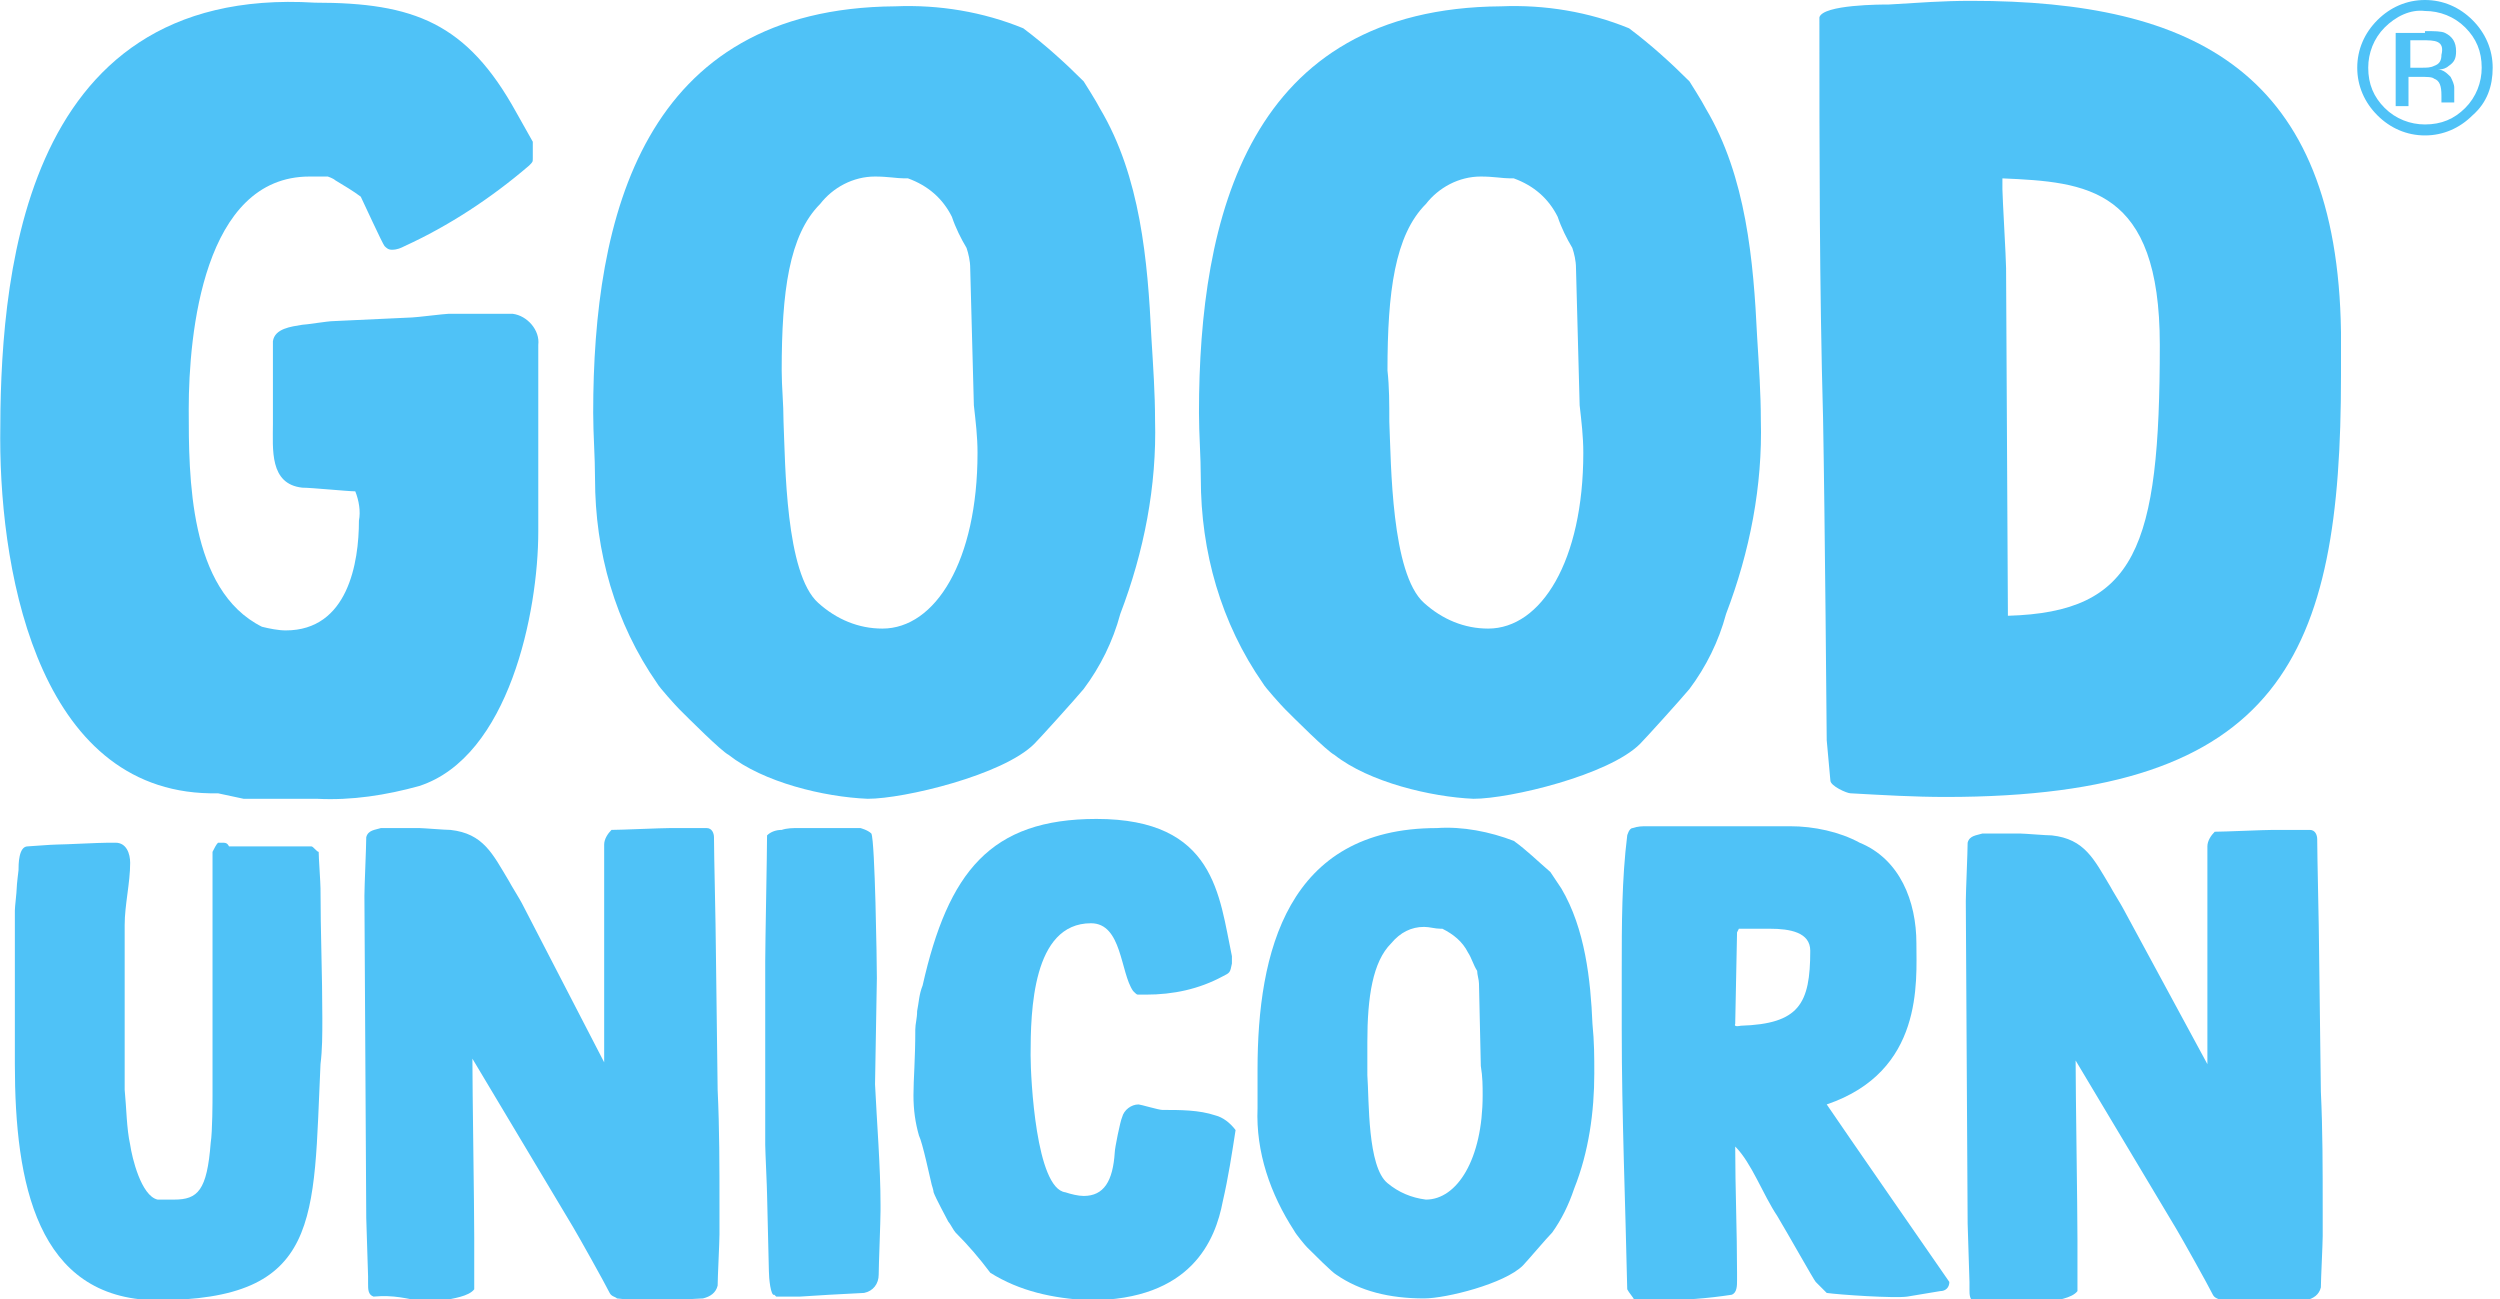 <?xml version="1.0" encoding="utf-8"?>
<!-- Generator: Adobe Illustrator 25.2.1, SVG Export Plug-In . SVG Version: 6.00 Build 0)  -->
<svg version="1.1" id="Layer_1" xmlns="http://www.w3.org/2000/svg" xmlns:xlink="http://www.w3.org/1999/xlink" x="0px" y="0px"
	 viewBox="0 0 136.6 71" style="enable-background:new 0 0 136.6 71;" xml:space="preserve">
<style type="text/css">
	.st0{fill:#4FC2F7;}
</style>
<g id="Grupo_4636" transform="translate(-737.188 -243.354)">
	<path id="Trazado_57" class="st0" d="M749.1,286.7c-9.6,0.2-11.9-11.6-11.9-19.4c0-8,0.8-24.8,17.2-23.8c5.4,0,8.3,1.1,11,6
		l0.9,1.6v0.9c0,0.2,0,0.2-0.2,0.4c-2.1,1.8-4.4,3.3-6.8,4.4c-0.2,0.1-0.4,0.2-0.7,0.2c-0.2,0-0.3-0.1-0.4-0.2
		c-0.1-0.1-1.2-2.5-1.3-2.7c-0.4-0.3-0.9-0.6-1.4-0.9c-0.1-0.1-0.4-0.2-0.4-0.2h-1c-5.8,0-6.6,8.6-6.6,12.7c0,3.7,0,9.9,4,11.9
		c0.4,0.1,0.9,0.2,1.3,0.2c3.4,0,4-3.7,4-6c0.1-0.5,0-1.1-0.2-1.6c-0.4,0-2.4-0.2-2.9-0.2c-1.8-0.2-1.6-2.1-1.6-3.5V262
		c0.1-0.7,1-0.8,1.6-0.9c0.2,0,1.4-0.2,1.7-0.2l4.3-0.2c0.2,0,1.8-0.2,2-0.2h3.5c0.8,0.1,1.5,0.9,1.4,1.7l0,0v10.2
		c0,4.4-1.6,12.3-6.5,13.9c-1.8,0.5-3.7,0.8-5.6,0.7h-4C750,286.9,749.6,286.8,749.1,286.7z"/>
	<path id="Trazado_58" class="st0" d="M777,284.6c-0.4-0.2-2.2-2-2.7-2.5c-0.2-0.2-1.1-1.2-1.2-1.4c-2.3-3.3-3.4-7.2-3.4-11.2
		c0-1.2-0.1-2.4-0.1-3.6c0-10.7,2.7-22.1,16.5-22.2c2.4-0.1,4.8,0.3,7,1.2c1.2,0.9,2.3,1.9,3.3,2.9c0,0,0.7,1.1,0.9,1.5
		c2.2,3.7,2.6,8.3,2.8,12.5c0.1,1.6,0.2,3.1,0.2,4.5c0.1,3.6-0.6,7.2-1.9,10.6c-0.4,1.5-1.1,2.9-2,4.1c-0.5,0.6-2.4,2.7-2.7,3
		c-1.7,1.7-7.1,3-9.1,3C782.2,286.9,778.9,286.1,777,284.6z M780,266.4c0.1,2.3,0.1,8.3,1.9,9.9c1,0.9,2.2,1.4,3.5,1.4
		c2.9,0,5.2-3.7,5.2-9.6c0-0.9-0.1-1.7-0.2-2.6l-0.2-7.5c0-0.4-0.1-0.8-0.2-1.1c-0.3-0.5-0.6-1.1-0.8-1.7c-0.5-1-1.3-1.7-2.4-2.1
		h-0.2c-0.4,0-0.9-0.1-1.6-0.1c-1.2,0-2.3,0.6-3,1.5c-1.7,1.7-2.1,4.8-2.1,9.1C779.9,264.5,780,265.4,780,266.4L780,266.4z"/>
	<path id="Trazado_59" class="st0" d="M810.1,284.6c-0.4-0.2-2.2-2-2.7-2.5c-0.2-0.2-1.1-1.2-1.2-1.4c-2.3-3.3-3.4-7.2-3.4-11.2
		c0-1.2-0.1-2.4-0.1-3.6c0-10.7,2.7-22.1,16.5-22.2c2.4-0.1,4.8,0.3,7,1.2c1.2,0.9,2.3,1.9,3.3,2.9c0,0,0.7,1.1,0.9,1.5
		c2.2,3.7,2.6,8.3,2.8,12.5c0.1,1.6,0.2,3.1,0.2,4.5c0.1,3.6-0.6,7.2-1.9,10.6c-0.4,1.5-1.1,2.9-2,4.1c-0.5,0.6-2.4,2.7-2.7,3
		c-1.7,1.7-7.1,3-9.1,3C815.4,286.9,812,286.1,810.1,284.6z M813.1,266.4c0.1,2.3,0.1,8.3,1.9,9.9c1,0.9,2.2,1.4,3.5,1.4
		c2.9,0,5.2-3.7,5.2-9.6c0-0.9-0.1-1.7-0.2-2.6l-0.2-7.5c0-0.4-0.1-0.8-0.2-1.1c-0.3-0.5-0.6-1.1-0.8-1.7c-0.5-1-1.3-1.7-2.4-2.1
		h-0.2c-0.4,0-0.9-0.1-1.6-0.1c-1.2,0-2.3,0.6-3,1.5c-1.7,1.7-2.1,4.8-2.1,9.1C813.1,264.5,813.1,265.4,813.1,266.4L813.1,266.4z"/>
	<path id="Trazado_60" class="st0" d="M838.3,286.7c-0.2,0-1.1-0.4-1.1-0.7l-0.2-2.2c0,0-0.1-12.3-0.2-17.6
		c-0.2-7.3-0.2-14.5-0.2-21.9c0.2-0.7,3.4-0.7,3.8-0.7c1.7-0.1,2.9-0.2,4.5-0.2c12.2,0,20,3.9,20.2,18.1v2.4c0,15.2-3.2,23-21.6,23
		C841.8,286.9,840.1,286.8,838.3,286.7z M846.8,258l0.1,19c7-0.2,8.3-3.7,8.3-14.8c0-8.6-4-8.9-8.6-9.1v0.6
		C846.6,254.1,846.8,257.5,846.8,258z"/>
	<path id="Trazado_61" class="st0" d="M738,301.5v-8.4c0-0.2,0.1-1,0.1-1.2s0.1-1,0.1-1c0-0.3,0-1.3,0.5-1.3c0.1,0,1.3-0.1,1.6-0.1
		c0.4,0,2.3-0.1,2.8-0.1h0.4c0.6,0,0.8,0.6,0.8,1.1c0,1.1-0.3,2.3-0.3,3.4v9c0.1,1,0.1,2.1,0.3,3c0.1,0.7,0.6,2.8,1.5,3
		c0.3,0,0.6,0,0.9,0c1.3,0,1.8-0.5,2-3.1c0.1-0.6,0.1-2.4,0.1-2.6v-13.3c0.1-0.2,0.2-0.4,0.3-0.5h0.2c0.2,0,0.3,0,0.4,0.2h4.5
		c0.1,0,0.3,0.3,0.4,0.3c0,0.3,0.1,1.7,0.1,2c0,2.4,0.1,4.7,0.1,7.1c0,0.9,0,1.7-0.1,2.5c-0.4,8.5,0.1,12.9-9,12.9
		C739.2,314.3,738,308,738,301.5z"/>
	<path id="Trazado_62" class="st0" d="M757.6,314.2c-0.3-0.1-0.3-0.4-0.3-0.7v-0.4c0-0.3-0.1-2.9-0.1-3.2l-0.1-17.6
		c0-0.5,0.1-2.7,0.1-3.2c0.1-0.4,0.5-0.4,0.8-0.5h2.1c0.2,0,1.4,0.1,1.7,0.1c1.8,0.2,2.3,1.3,3.2,2.8c0.1,0.2,0.6,1,0.7,1.2l4.5,8.7
		v-11.9c0-0.3,0.2-0.6,0.4-0.8c0.5,0,2.7-0.1,3.2-0.1h2c0.3,0,0.4,0.3,0.4,0.5c0,0.9,0.1,5,0.1,5.9c0,0.8,0.1,7.1,0.1,7.9
		c0.1,2.1,0.1,4.2,0.1,6.4v1.5c0,0.4-0.1,2.4-0.1,2.8c-0.1,0.4-0.4,0.6-0.8,0.7c-0.1,0-1.7,0.1-2.1,0.1c-0.7,0-1.8,0-2.6-0.1
		c-0.1-0.1-0.3-0.1-0.4-0.3c-0.3-0.6-1.7-3.1-2-3.6l-5.5-9.2c0,1.8,0.1,8,0.1,9.8v2.8c-0.3,0.4-1.2,0.5-1.6,0.6
		c-0.1,0-0.8,0.1-1,0.1h-0.1C759.4,314.3,758.7,314.1,757.6,314.2z"/>
	<path id="Trazado_63" class="st0" d="M779.2,312.8c0-0.4-0.1-3.8-0.1-4.2c0-0.3-0.1-2.4-0.1-2.7v-10c0-1,0.1-5.9,0.1-6.9
		c0.2-0.2,0.5-0.3,0.8-0.3c0.3-0.1,0.6-0.1,0.9-0.1h3.4c0,0,0.4,0.1,0.6,0.3c0.2,0.4,0.3,7.1,0.3,7.9l-0.1,5.8
		c0.1,2.1,0.3,4.5,0.3,6.6v0.3c0,0.6-0.1,3-0.1,3.5s-0.3,0.9-0.8,1c-0.2,0-1.7,0.1-1.9,0.1c-0.1,0-1.5,0.1-1.6,0.1h-1.3l-0.1-0.1
		C779.3,314.2,779.2,313.2,779.2,312.8z"/>
	<path id="Trazado_64" class="st0" d="M791.3,312.9c-0.6-0.8-1.2-1.5-1.9-2.2c-0.1-0.1-0.3-0.5-0.4-0.6c-0.1-0.2-0.7-1.3-0.8-1.6
		c0-0.1-0.1-0.4-0.1-0.4c-0.1-0.4-0.5-2.3-0.7-2.7c-0.2-0.7-0.3-1.4-0.3-2.2c0-0.9,0.1-1.9,0.1-3.6c0-0.3,0.1-0.6,0.1-1
		c0.1-0.5,0.1-0.9,0.3-1.4c1.4-6.2,3.7-9.1,9.5-9.1c6.5,0,6.7,4.2,7.4,7.5c0,0.1,0,0.3,0,0.4c-0.1,0.5-0.1,0.5-0.5,0.7
		c-1.3,0.7-2.7,1-4.2,1h-0.3h-0.1c-0.1,0-0.1,0-0.3-0.2c-0.7-1-0.6-3.7-2.3-3.7c-3.2,0-3.3,4.8-3.3,7.2c0,1.3,0.3,7.3,1.9,7.5
		c0.3,0.1,0.7,0.2,1,0.2c1.1,0,1.6-0.8,1.7-2.4c0-0.2,0.3-1.7,0.4-1.9c0.1-0.4,0.5-0.7,0.9-0.7c0.1,0,1.1,0.3,1.3,0.3
		c1,0,2,0,2.9,0.3c0.4,0.1,0.8,0.4,1.1,0.8c-0.2,1.3-0.4,2.6-0.7,3.9c-0.4,2.1-1.7,5.4-7.3,5.4C794.7,314.3,792.9,313.9,791.3,312.9
		z"/>
	<path id="Trazado_65" class="st0" d="M810.2,313c-0.2-0.1-1.3-1.2-1.6-1.5c-0.1-0.1-0.6-0.7-0.7-0.9c-1.3-2-2.1-4.3-2-6.7
		c0-0.7,0-1.4,0-2.1c0-6.4,1.6-13.2,9.8-13.2c1.4-0.1,2.9,0.2,4.2,0.7c0.7,0.5,1.3,1.1,2,1.7c0,0,0.4,0.6,0.6,0.9
		c1.3,2.2,1.6,5,1.7,7.4c0.1,1,0.1,1.8,0.1,2.7c0,2.1-0.3,4.3-1.1,6.3c-0.3,0.9-0.7,1.7-1.2,2.4c-0.3,0.3-1.4,1.6-1.6,1.8
		c-1,1-4.2,1.8-5.4,1.8C813.1,314.3,811.5,313.9,810.2,313z M811.9,302.1c0.1,1.4,0,5,1.1,5.9c0.6,0.5,1.3,0.8,2.1,0.9
		c1.7,0,3.1-2.2,3.1-5.7c0-0.5,0-1-0.1-1.6l-0.1-4.5c0-0.2-0.1-0.5-0.1-0.7c-0.2-0.3-0.3-0.7-0.5-1c-0.3-0.6-0.8-1-1.4-1.3h-0.1
		c-0.3,0-0.6-0.1-0.9-0.1c-0.7,0-1.3,0.3-1.8,0.9c-1,1-1.3,2.9-1.3,5.4C811.9,301,811.9,301.6,811.9,302.1L811.9,302.1z"/>
	<path id="Trazado_66" class="st0" d="M826.1,313.8c-0.1-4.7-0.3-9.5-0.3-14.2v-3.3c0-2.4,0-4.9,0.3-7.3c0,0,0.1-0.4,0.3-0.4
		c0.3-0.1,0.5-0.1,0.8-0.1h7.8c1.3,0,2.7,0.3,3.8,0.9c2.2,0.9,3.1,3.2,3.1,5.5c0,2.1,0.4,7-4.9,8.8c0.6,0.9,6.7,9.7,6.7,9.7l0,0
		c0,0.3-0.2,0.5-0.5,0.5c-0.6,0.1-1.2,0.2-1.8,0.3c-0.7,0.1-3.7-0.1-4.4-0.2c-0.2-0.2-0.4-0.4-0.6-0.6c-0.1-0.1-1.5-2.6-2.1-3.6
		c-0.8-1.2-1.4-2.9-2.3-3.8c0,2.3,0.1,4.6,0.1,6.9v0.4c0,0.3,0,0.7-0.3,0.8c-1.3,0.2-2.6,0.3-4,0.3h-1.3
		C826.4,314.2,826.2,314,826.1,313.8z M832.3,299.4c3.2-0.1,3.8-1.2,3.8-4.1c0-1-1.1-1.2-2.2-1.2c-0.4,0-0.8,0-1.1,0h-0.6l-0.1,0.2
		l-0.1,5C831.9,299.5,832.3,299.4,832.3,299.4L832.3,299.4z"/>
	<path id="Trazado_67" class="st0" d="M857.8,301.5v-11.9c0-0.3,0.2-0.6,0.4-0.8c0.5,0,2.7-0.1,3.2-0.1h2c0.3,0,0.4,0.3,0.4,0.5
		c0,0.9,0.1,5,0.1,5.9c0,0.8,0.1,7.1,0.1,7.9c0.1,2.1,0.1,4.2,0.1,6.4v1.5c0,0.4-0.1,2.4-0.1,2.8c-0.1,0.4-0.4,0.6-0.8,0.7
		c-0.1,0-1.7,0.1-2.1,0.1c-0.7,0-1.8,0-2.6-0.1c-0.1-0.1-0.3-0.1-0.4-0.3c-0.3-0.6-1.7-3.1-2-3.6l-5.5-9.2c0,1.8,0.1,8,0.1,9.8v2.8
		c-0.3,0.4-1.2,0.5-1.6,0.6c-0.1,0-0.8,0.1-1,0.1H848c-1.1,0-1.8-0.2-2.9-0.1c-0.3-0.1-0.3-0.4-0.3-0.7v-0.4c0-0.3-0.1-2.9-0.1-3.2
		l-0.1-17.6c0-0.5,0.1-2.7,0.1-3.2c0.1-0.4,0.5-0.4,0.8-0.5h2.1c0.2,0,1.4,0.1,1.7,0.1c1.8,0.2,2.3,1.3,3.2,2.8
		c0.1,0.2,0.6,1,0.7,1.2L857.8,301.5"/>
</g>
<g>
	<path class="st0" d="M135.1,6.3c-0.7,0.7-1.6,1.1-2.6,1.1c-1,0-1.9-0.4-2.6-1.1c-0.7-0.7-1.1-1.6-1.1-2.6c0-1,0.4-1.9,1.1-2.6
		c0.7-0.7,1.6-1.1,2.6-1.1c1,0,1.9,0.4,2.6,1.1s1.1,1.6,1.1,2.6C136.2,4.7,135.9,5.6,135.1,6.3z M130.3,1.5
		c-0.6,0.6-0.9,1.4-0.9,2.2c0,0.9,0.3,1.6,0.9,2.2c0.6,0.6,1.4,0.9,2.2,0.9c0.9,0,1.6-0.3,2.2-0.9c0.6-0.6,0.9-1.4,0.9-2.2
		c0-0.9-0.3-1.6-0.9-2.2c-0.6-0.6-1.4-0.9-2.2-0.9C131.7,0.5,130.9,0.9,130.3,1.5z M132.5,1.7c0.5,0,0.9,0,1.1,0.1
		c0.4,0.2,0.6,0.5,0.6,1c0,0.4-0.1,0.6-0.4,0.8c-0.1,0.1-0.3,0.2-0.6,0.2c0.3,0,0.5,0.2,0.7,0.4c0.1,0.2,0.2,0.4,0.2,0.6v0.3
		c0,0.1,0,0.2,0,0.3c0,0.1,0,0.2,0,0.2l0,0h-0.7c0,0,0,0,0,0c0,0,0,0,0,0l0-0.1V5.2c0-0.5-0.1-0.8-0.4-0.9c-0.1-0.1-0.4-0.1-0.8-0.1
		h-0.6v1.6h-0.7v-4H132.5z M133.2,2.3c-0.2-0.1-0.5-0.1-0.9-0.1h-0.6v1.5h0.6c0.3,0,0.5,0,0.7-0.1c0.3-0.1,0.4-0.3,0.4-0.6
		C133.5,2.6,133.4,2.4,133.2,2.3z"/>
</g>
</svg>
